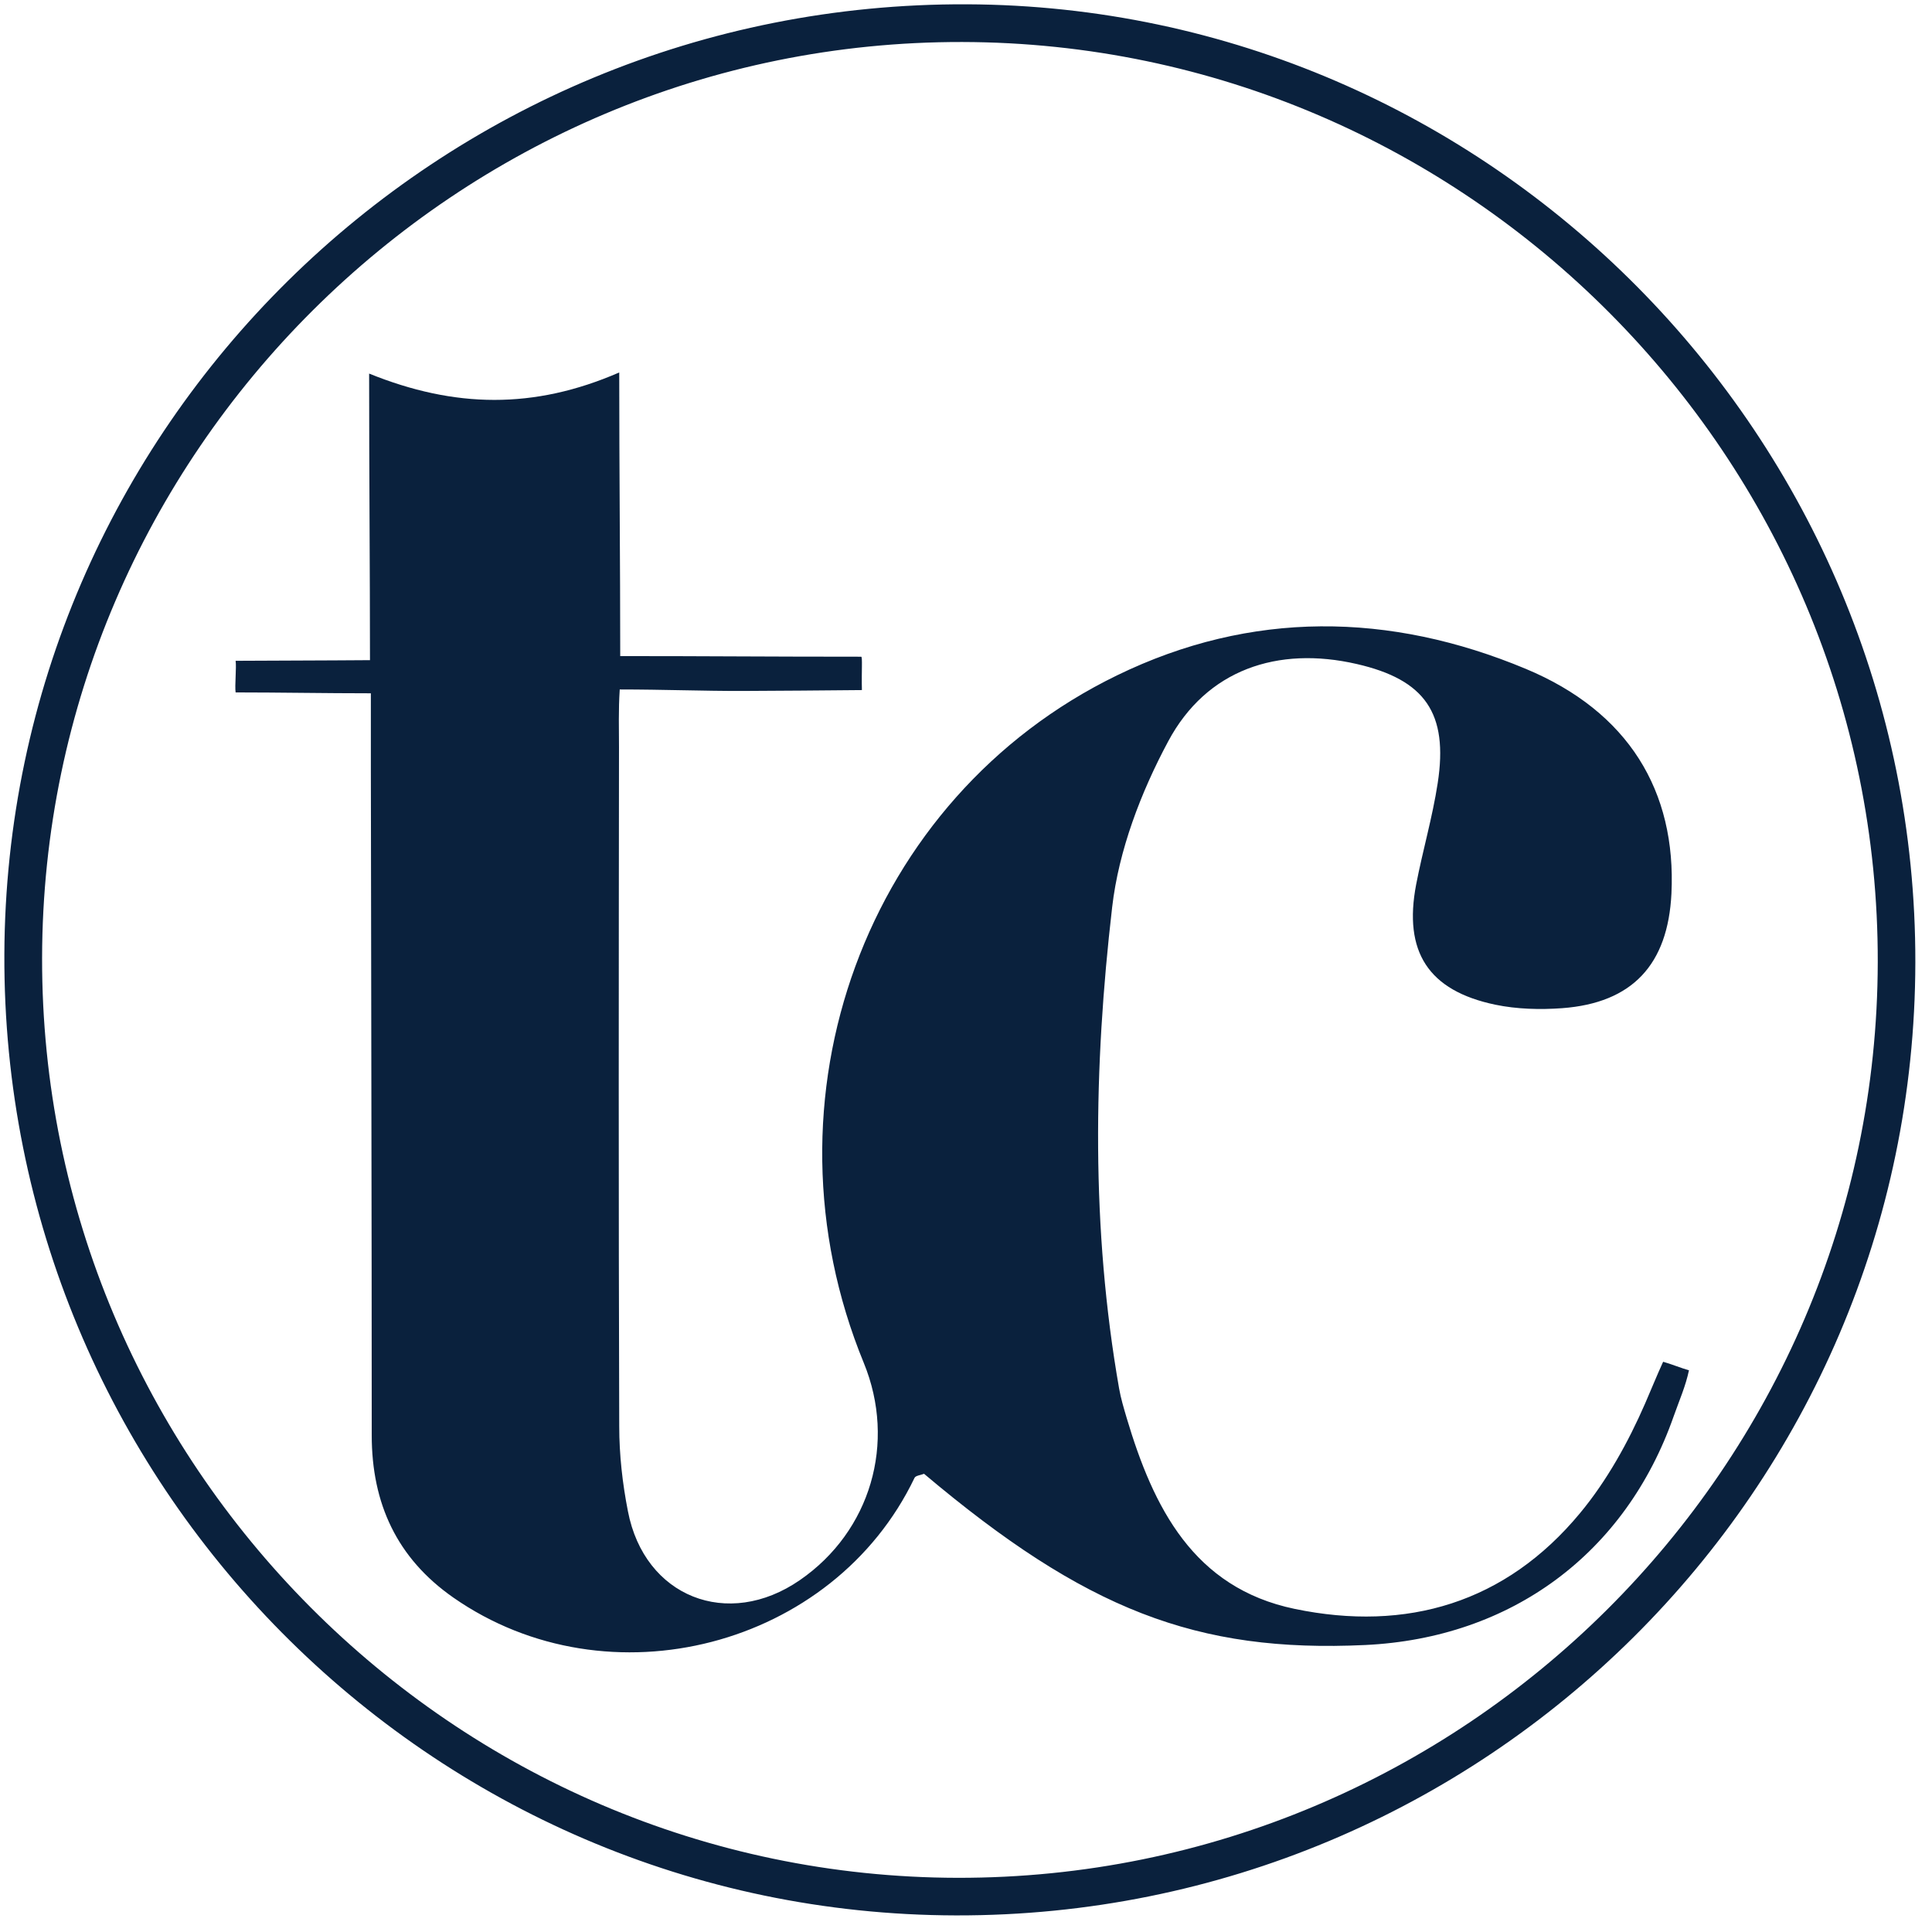 <?xml version="1.0" encoding="UTF-8"?>
<svg xmlns="http://www.w3.org/2000/svg" width="66" height="66" viewBox="0 0 66 66" fill="none">
  <path d="M32.657 65.433C14.669 65.395 0.077 50.659 0.149 32.599C0.221 14.604 14.945 0.071 33.034 0.147C50.903 0.223 65.461 14.93 65.431 32.879C65.402 50.892 50.72 65.472 32.657 65.433ZM64.147 32.871C64.181 15.608 50.114 1.469 32.869 1.435C15.606 1.402 1.467 15.473 1.438 32.718C1.404 49.985 15.475 64.12 32.716 64.149C49.991 64.175 64.113 50.125 64.147 32.871Z" fill="#0A213D"></path>
  <path d="M57.701 46.795C57.586 47.351 57.366 47.842 57.179 48.372C55.535 53.072 51.627 55.959 46.639 56.196C40.879 56.467 37.077 54.992 31.567 50.347C31.453 50.394 31.279 50.406 31.241 50.487C28.469 56.276 20.785 58.273 15.483 54.573C13.559 53.229 12.699 51.36 12.699 49.033C12.699 41.438 12.678 33.843 12.669 26.248C12.669 25.485 12.669 24.718 12.669 23.684C11.118 23.684 9.533 23.654 8.049 23.654C8.015 23.43 8.083 22.798 8.049 22.574C12.639 22.552 10.898 22.565 12.639 22.552C12.639 19.586 12.61 16.098 12.61 12.762C15.53 13.944 18.238 13.991 21.154 12.724C21.154 16.038 21.188 19.242 21.188 22.413C24.29 22.413 26.092 22.434 29.419 22.434C29.47 22.434 29.427 22.93 29.444 23.574C28.012 23.587 26.694 23.599 25.38 23.604C24.061 23.608 22.65 23.553 21.171 23.553C21.124 24.269 21.146 24.922 21.146 25.523C21.137 33.258 21.129 40.993 21.154 48.728C21.154 49.694 21.264 50.678 21.451 51.627C22.015 54.556 24.863 55.679 27.325 53.979C29.741 52.314 30.627 49.288 29.508 46.558C25.808 37.552 29.563 27.248 38.162 23.07C42.74 20.844 47.474 20.908 52.123 22.849C55.632 24.311 57.268 27.028 57.099 30.525C56.98 32.953 55.764 34.263 53.365 34.441C52.611 34.496 51.818 34.475 51.081 34.322C48.792 33.843 47.94 32.512 48.377 30.22C48.601 29.058 48.936 27.918 49.114 26.753C49.483 24.358 48.677 23.218 46.351 22.684C43.647 22.061 41.218 22.875 39.908 25.324C38.976 27.062 38.217 29.046 37.993 30.991C37.357 36.462 37.272 41.964 38.23 47.431C38.289 47.77 38.391 48.105 38.489 48.44C39.4 51.5 40.769 54.242 44.227 54.962C48.059 55.759 51.441 54.755 53.98 51.686C54.895 50.584 55.628 49.258 56.2 47.944C56.408 47.469 56.586 47.02 56.815 46.52C57.027 46.575 57.489 46.757 57.701 46.812V46.795Z" fill="#0A213D"></path>
</svg>
